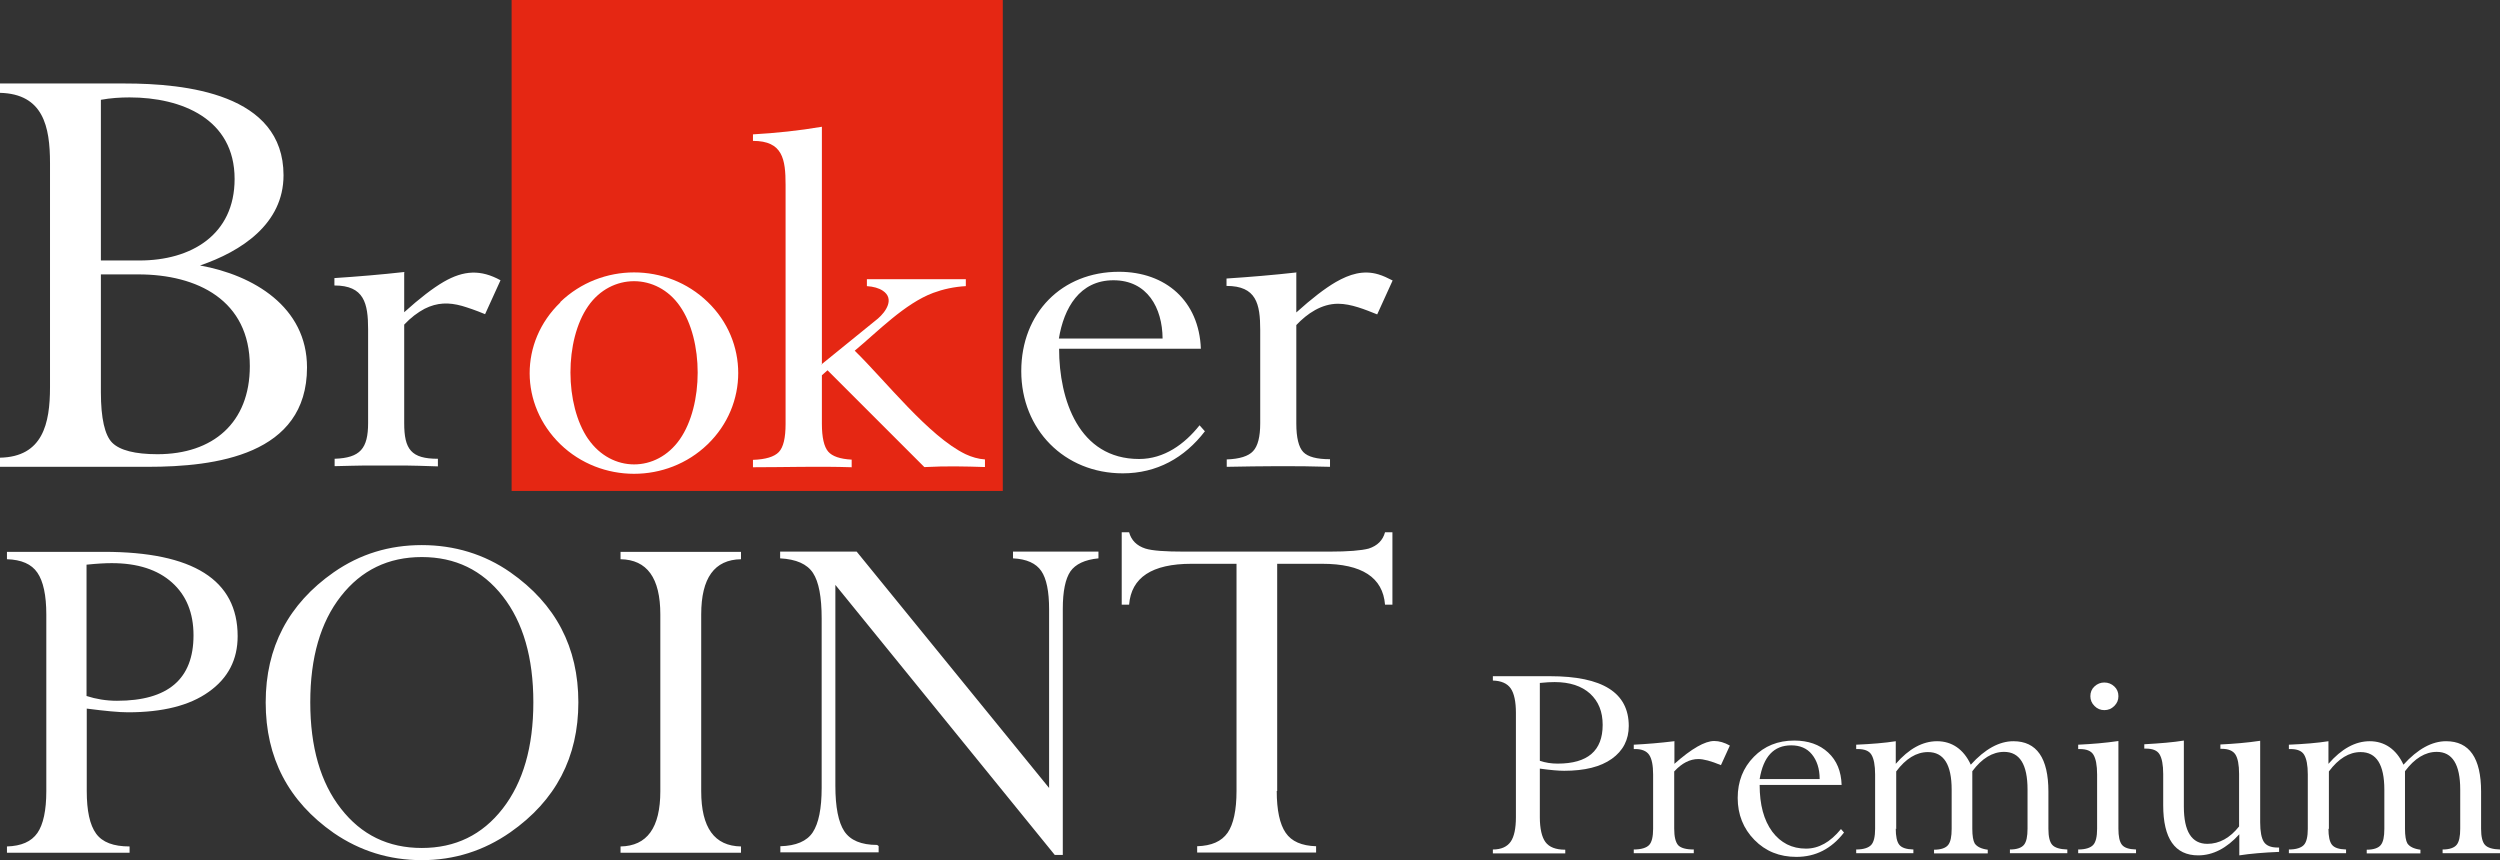 <?xml version="1.0" encoding="UTF-8"?><svg id="Vrstva_2" xmlns="http://www.w3.org/2000/svg" viewBox="0 0 114.98 39.56"><rect x="0" y="0" width="114.98" height="39.56" fill="#333333" stroke="none"/><defs><style>.cls-1,.cls-2{fill:#fff;}.cls-1,.cls-2,.cls-3{stroke-width:0px;}.cls-2,.cls-3{fill-rule:evenodd;}.cls-3{fill:#e52713;}</style></defs><g id="BAREVNE"><path class="cls-2" d="m.32,39.22v-.29c.66-.02,1.12-.22,1.4-.62.27-.39.41-1.04.41-1.92v-8.13c0-.88-.14-1.53-.41-1.92-.27-.4-.74-.6-1.4-.62v-.34h4.46c4.1,0,6.15,1.29,6.15,3.88,0,1.08-.44,1.93-1.33,2.56-.88.63-2.12.94-3.71.94-.42,0-1.05-.06-1.9-.17v3.79c0,.91.14,1.56.43,1.96.29.4.8.59,1.54.59v.29H.32Zm3.66-7.21c.43.14.9.22,1.4.22,2.35,0,3.52-1,3.52-3.01,0-1.03-.33-1.84-.99-2.43-.66-.59-1.58-.89-2.77-.89-.29,0-.67.02-1.16.07v6.05h0Zm8.24.29c0-2.52,1.04-4.52,3.13-5.98,1.21-.84,2.55-1.25,4.05-1.25s2.88.42,4.07,1.25c2.09,1.46,3.13,3.45,3.13,5.98s-1.04,4.52-3.13,5.98c-1.22.85-2.58,1.28-4.07,1.28s-2.84-.42-4.05-1.25c-2.09-1.46-3.13-3.46-3.13-6h0Zm2.05,0c0,2.06.47,3.69,1.41,4.89.94,1.21,2.18,1.81,3.72,1.81s2.78-.6,3.72-1.81c.94-1.21,1.41-2.84,1.41-4.89s-.47-3.68-1.41-4.88c-.94-1.2-2.18-1.8-3.72-1.8s-2.78.6-3.72,1.8c-.94,1.2-1.41,2.82-1.41,4.88h0Zm19.81-6.92v.34c-1.22.02-1.83.86-1.83,2.54v8.13c0,1.68.61,2.52,1.83,2.54v.29h-5.54v-.29c1.22-.02,1.83-.86,1.83-2.54v-8.13c0-1.68-.61-2.52-1.83-2.54v-.34h5.54Zm1.81,13.83v-.29c.72-.02,1.22-.23,1.49-.64.27-.41.41-1.09.41-2.05v-7.78c0-.99-.13-1.69-.4-2.1-.27-.41-.77-.63-1.51-.67v-.31h3.52l8.85,10.87v-8.22c0-.82-.12-1.41-.36-1.76-.24-.35-.67-.55-1.3-.58v-.31h3.93v.31c-.63.06-1.06.27-1.29.6-.23.34-.35.91-.35,1.72v11.32h-.37s-10.09-12.42-10.09-12.42v9.24c0,.98.14,1.68.41,2.09.28.42.78.63,1.51.63l.07.05v.29h-4.53Zm22.83-2.83c0,.88.14,1.53.41,1.92.27.4.74.6,1.4.62v.29h-5.47v-.29c.66-.02,1.12-.22,1.4-.62.27-.39.41-1.04.41-1.92v-10.45h-2.07c-1.82,0-2.77.63-2.87,1.88h-.34v-3.33h.34c.1.37.35.62.75.75.32.1.92.14,1.78.14h6.68c.87,0,1.47-.05,1.81-.14.4-.13.65-.38.75-.75h.34v3.33h-.34c-.1-1.25-1.06-1.88-2.89-1.88h-2.07v10.45h0Z"/><polygon class="cls-3" points="23.53 0 46.12 0 46.12 22.58 23.53 22.58 23.53 0 23.53 0"/><path class="cls-2" d="m55.42,19.83c-.94,1.23-2.22,1.94-3.78,1.94-2.69,0-4.67-2.02-4.67-4.7s1.87-4.57,4.49-4.57c2.16,0,3.69,1.35,3.77,3.54h-6.52c0,2.33.9,5.07,3.68,5.07,1.15,0,2.09-.68,2.78-1.55l.24.27h0Zm-6.71-4.26h4.76c-.01-1.41-.7-2.68-2.26-2.68s-2.28,1.28-2.51,2.68h0Zm10.91-3.01v1.81c.71-.64,1.32-1.11,1.82-1.4.63-.36,1.26-.56,1.96-.35.2.06.42.16.65.28l-.71,1.56c-.55-.22-1.2-.49-1.8-.49-.76,0-1.42.45-1.92.98v4.53c0,.65.11,1.09.32,1.31.21.22.62.33,1.23.33v.35c-1.59-.05-3.16-.03-4.75,0v-.34c.59-.02,1-.15,1.21-.38.22-.23.33-.66.33-1.28v-4.3c0-1.2-.18-2.02-1.55-2.02v-.34c1.07-.07,2.15-.16,3.22-.28h0ZM4.64,4.59v7.39h1.78c2.36,0,4.37-1.17,4.37-3.75,0-2.76-2.43-3.75-4.83-3.75-.44,0-.88.03-1.32.11h0ZM0,21.47v-.42c1.97-.04,2.3-1.57,2.3-3.24V7.5c0-1.68-.31-3.18-2.3-3.23v-.43h5.74c2.78,0,7.3.46,7.3,4.22,0,2.24-1.94,3.5-3.84,4.15,2.45.44,4.92,1.9,4.92,4.69,0,4.03-4.21,4.57-7.32,4.57H0Zm4.64-8.85v5.42c0,1.2.18,1.98.52,2.32.35.35,1.05.53,2.08.53,2.55,0,4.25-1.44,4.25-4.05,0-3.03-2.41-4.22-5.13-4.22h-1.72Zm13.95-.07v1.81c.71-.64,1.32-1.11,1.82-1.4.92-.53,1.7-.57,2.61-.07l-.71,1.56c-.43-.18-.79-.3-1.06-.38-.61-.17-1.14-.16-1.72.13-.32.17-.64.41-.94.73v4.53c0,1.21.32,1.64,1.55,1.64v.35c-.67-.02-1.18-.04-1.5-.04-.62,0-1.24,0-1.86,0-.34,0-.8.02-1.39.03v-.34c1.18-.04,1.54-.47,1.54-1.65v-4.3c0-1.2-.18-2.02-1.55-2.02v-.34c1.07-.07,2.15-.16,3.22-.28h0Z"/><path class="cls-2" d="m27.06,20.2c1.07,1.54,3.13,1.55,4.21,0,1.09-1.57,1.09-4.56,0-6.12-1.06-1.53-3.16-1.53-4.22,0-1.09,1.57-1.08,4.54,0,6.11h0Zm-1.29-6.31c1.88-1.81,4.9-1.82,6.78,0,1.87,1.8,1.87,4.73,0,6.54-1.88,1.82-4.91,1.81-6.78,0-1.87-1.82-1.89-4.7,0-6.52h0Zm12.01,2.87l2.6-2.11c.36-.31.78-.91.22-1.28-.18-.12-.43-.19-.73-.21v-.32h4.55v.32c-.54.03-1.04.14-1.5.31-1.31.49-2.55,1.78-3.61,2.66,1.39,1.35,3.4,3.94,5.1,4.76.28.13.58.22.89.24v.35c-.92-.03-1.8-.05-2.72,0h-.07l-4.45-4.45-.26.23v2.23c0,.63.1,1.06.29,1.28.19.22.55.34,1.08.37v.35c-1.52-.05-3.02,0-4.54,0v-.34c.58-.02.98-.14,1.19-.36.21-.22.31-.65.31-1.29v-11c0-1.18-.13-2.02-1.5-2.02v-.3c1.06-.06,2.12-.17,3.17-.35v10.95h0Z"/><path class="cls-1" d="m68.66,39.24v-.17c.39,0,.66-.13.82-.36.16-.23.24-.61.24-1.13v-4.79c0-.52-.08-.9-.24-1.13s-.44-.35-.82-.36v-.2h2.63c2.42,0,3.62.76,3.62,2.29,0,.63-.26,1.14-.78,1.51-.52.37-1.25.55-2.19.55-.25,0-.62-.03-1.12-.1v2.23c0,.53.09.92.26,1.15.17.23.47.35.91.35v.17h-3.33Zm2.16-4.25c.26.09.53.13.82.13,1.38,0,2.07-.59,2.07-1.78,0-.61-.19-1.08-.58-1.44-.39-.35-.93-.53-1.63-.53-.17,0-.4.01-.68.04v3.57Z"/><path class="cls-1" d="m77.01,34.08v1.05c.79-.7,1.4-1.05,1.83-1.05.23,0,.47.07.72.21l-.41.9c-.46-.19-.8-.28-1.04-.28-.39,0-.76.19-1.11.57v2.63c0,.37.06.62.18.76.12.13.36.2.72.2v.17h-2.76v-.17c.35,0,.59-.08.71-.21.12-.13.18-.38.18-.74v-2.5c0-.42-.06-.72-.18-.9-.12-.18-.34-.27-.64-.27h-.07v-.2c.59-.03,1.21-.08,1.86-.16Z"/><path class="cls-1" d="m84.81,38.29c-.58.75-1.31,1.12-2.19,1.12-.78,0-1.42-.26-1.93-.78s-.77-1.17-.77-1.93.25-1.39.74-1.89c.49-.5,1.11-.75,1.86-.75.64,0,1.16.18,1.56.55s.6.87.62,1.49h-3.77c0,.91.19,1.62.58,2.15.39.52.91.78,1.55.78.59,0,1.12-.3,1.61-.9l.14.16Zm-3.88-2.46h2.76c0-.48-.13-.86-.36-1.14s-.55-.41-.95-.41c-.8,0-1.28.52-1.45,1.55Z"/><path class="cls-1" d="m87.19,38.11c0,.35.05.6.16.74s.32.21.65.22v.17h-2.63v-.17c.34,0,.57-.08.69-.21s.18-.38.18-.74v-2.5c0-.43-.06-.73-.17-.91s-.32-.26-.63-.26h-.07v-.2c.7-.03,1.31-.08,1.82-.16v1.04c.6-.69,1.23-1.04,1.9-1.04s1.22.36,1.55,1.08c.65-.72,1.31-1.08,1.96-1.08,1.07,0,1.61.77,1.61,2.32v1.71c0,.36.06.61.18.74.12.13.35.2.69.21v.17h-2.64v-.17c.32,0,.54-.08.65-.22.11-.14.16-.38.16-.74v-1.8c0-1.15-.36-1.73-1.08-1.73-.53,0-1.02.3-1.46.89v2.65c0,.32.04.55.11.67.1.15.3.25.6.29v.17h-2.47v-.17c.32,0,.54-.08.65-.22.11-.14.16-.38.16-.74v-1.8c0-1.15-.36-1.73-1.09-1.73-.53,0-1.02.3-1.46.89v2.65Z"/><path class="cls-1" d="m97.43,34.07v4.04c0,.35.05.6.16.74.11.14.32.21.65.22v.17h-2.66v-.17c.34,0,.57-.08.69-.21s.18-.38.18-.74v-2.5c0-.43-.06-.73-.17-.91s-.32-.26-.63-.26h-.07v-.2c.63-.03,1.25-.08,1.85-.17Zm-1.29-2.05c0-.18.06-.33.19-.45.13-.12.28-.18.45-.18.18,0,.33.06.46.18.13.12.19.27.19.45s-.06.32-.19.45-.28.19-.46.19c-.17,0-.32-.06-.45-.19-.13-.13-.19-.28-.19-.45Z"/><path class="cls-1" d="m102.98,35.6c0-.43-.06-.73-.17-.9-.11-.17-.32-.26-.62-.26h-.07v-.2c.62-.03,1.23-.08,1.83-.17v3.75c0,.43.06.73.17.9s.32.26.63.26h.07v.2c-.71.03-1.32.08-1.83.16v-.97c-.58.64-1.21.97-1.89.97-1.07,0-1.61-.77-1.61-2.31v-1.43c0-.43-.06-.73-.17-.91s-.32-.26-.63-.26h-.07v-.2c.72-.04,1.33-.09,1.82-.17v3.04c0,1.14.36,1.71,1.08,1.71.55,0,1.04-.27,1.46-.8v-2.42Z"/><path class="cls-1" d="m107.09,38.11c0,.35.05.6.16.74s.32.21.65.22v.17h-2.63v-.17c.34,0,.57-.08.69-.21s.18-.38.18-.74v-2.5c0-.43-.06-.73-.17-.91s-.32-.26-.63-.26h-.07v-.2c.7-.03,1.31-.08,1.82-.16v1.04c.6-.69,1.23-1.04,1.9-1.04s1.22.36,1.55,1.08c.65-.72,1.31-1.08,1.96-1.08,1.07,0,1.61.77,1.61,2.32v1.71c0,.36.06.61.18.74.12.13.35.2.69.21v.17h-2.64v-.17c.32,0,.54-.08.65-.22.11-.14.16-.38.16-.74v-1.8c0-1.15-.36-1.73-1.08-1.73-.53,0-1.02.3-1.46.89v2.65c0,.32.04.55.11.67.1.15.3.25.6.29v.17h-2.47v-.17c.32,0,.54-.08.65-.22.11-.14.16-.38.16-.74v-1.8c0-1.15-.36-1.73-1.09-1.73-.53,0-1.02.3-1.46.89v2.65Z"/></g></svg>